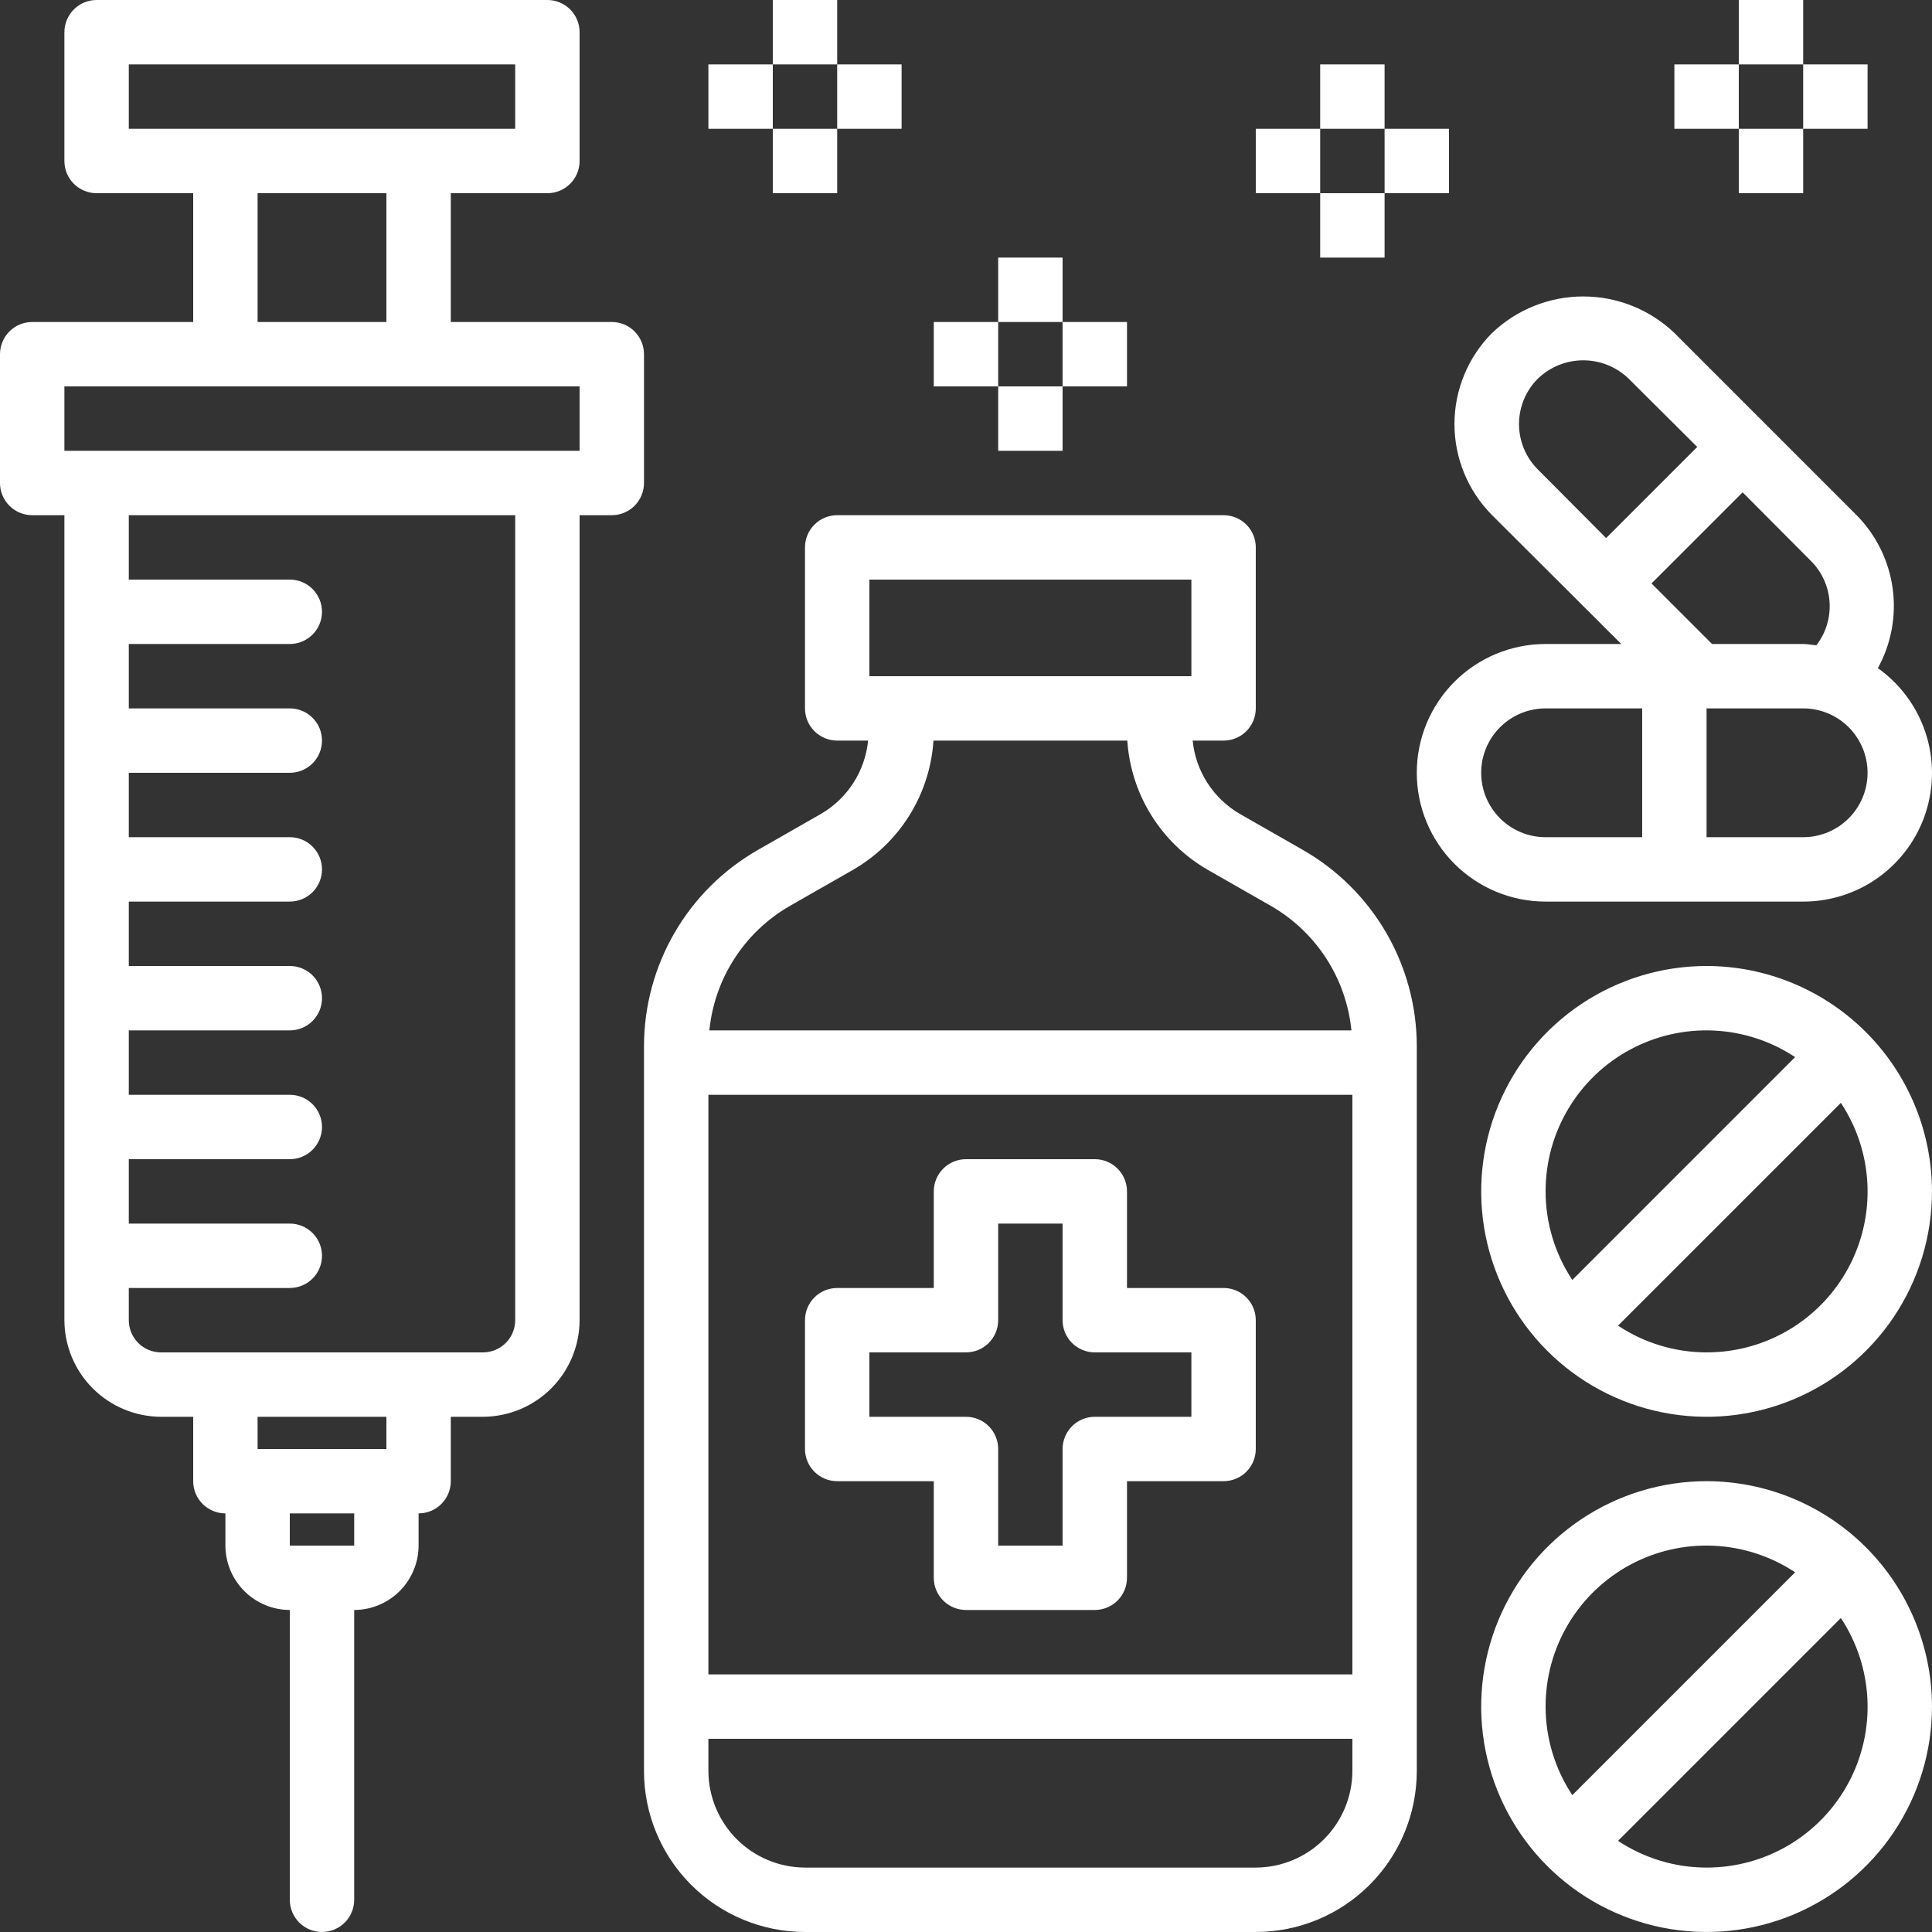 <svg width="239" height="239" viewBox="0 0 239 239" fill="none" xmlns="http://www.w3.org/2000/svg">
<rect x="0" y="0" width="239" height="239" fill="#333333" stroke="none"/>
<path d="M151.365 159.332H139.415V147.382C139.415 146.325 138.995 145.312 138.248 144.565C137.501 143.818 136.488 143.398 135.432 143.398H119.498C118.442 143.398 117.429 143.818 116.682 144.565C115.935 145.312 115.515 146.325 115.515 147.382V159.332H103.565C102.509 159.332 101.496 159.751 100.749 160.498C100.002 161.245 99.582 162.258 99.582 163.315V179.248C99.582 180.304 100.002 181.318 100.749 182.065C101.496 182.812 102.509 183.231 103.565 183.231H115.515V195.181C115.515 196.238 115.935 197.251 116.682 197.998C117.429 198.745 118.442 199.164 119.498 199.164H135.432C136.488 199.164 137.501 198.745 138.248 197.998C138.995 197.251 139.415 196.238 139.415 195.181V183.231H151.365C152.421 183.231 153.434 182.812 154.181 182.065C154.928 181.318 155.348 180.304 155.348 179.248V163.315C155.348 162.258 154.928 161.245 154.181 160.498C153.434 159.751 152.421 159.332 151.365 159.332ZM147.381 175.265H135.432C134.375 175.265 133.362 175.684 132.615 176.431C131.868 177.178 131.448 178.192 131.448 179.248V191.198H123.482V179.248C123.482 178.192 123.062 177.178 122.315 176.431C121.568 175.684 120.555 175.265 119.498 175.265H107.549V167.298H119.498C120.555 167.298 121.568 166.878 122.315 166.131C123.062 165.384 123.482 164.371 123.482 163.315V151.365H131.448V163.315C131.448 164.371 131.868 165.384 132.615 166.131C133.362 166.878 134.375 167.298 135.432 167.298H147.381V175.265Z" fill="white"/>
<path d="M161.204 105.159L153.397 100.698C151.77 99.757 150.39 98.443 149.372 96.864C148.354 95.284 147.726 93.486 147.541 91.616H151.365C152.422 91.616 153.435 91.196 154.182 90.449C154.929 89.702 155.348 88.689 155.348 87.632V67.716C155.348 66.659 154.929 65.646 154.182 64.899C153.435 64.152 152.422 63.733 151.365 63.733H103.566C102.509 63.733 101.496 64.152 100.749 64.899C100.002 65.646 99.582 66.659 99.582 67.716V87.632C99.582 88.689 100.002 89.702 100.749 90.449C101.496 91.196 102.509 91.616 103.566 91.616H107.39C107.204 93.486 106.577 95.284 105.559 96.864C104.54 98.443 103.161 99.757 101.534 100.698L93.727 105.159C89.463 107.606 85.919 111.132 83.451 115.383C80.982 119.635 79.677 124.461 79.666 129.377V219.081C79.666 224.363 81.764 229.429 85.499 233.164C89.234 236.899 94.3 238.997 99.582 238.997H155.348C160.631 238.997 165.696 236.899 169.432 233.164C173.167 229.429 175.265 224.363 175.265 219.081V129.377C175.254 124.461 173.949 119.635 171.48 115.383C169.012 111.132 165.468 107.606 161.204 105.159ZM107.549 71.699H147.382V83.649H107.549V71.699ZM97.671 112.09L105.478 107.628C108.337 105.993 110.747 103.674 112.491 100.88C114.236 98.086 115.261 94.903 115.476 91.616H139.455C139.67 94.903 140.695 98.086 142.44 100.88C144.184 103.674 146.594 105.993 149.453 107.628L157.26 112.09C160.015 113.682 162.351 115.907 164.076 118.58C165.8 121.254 166.864 124.299 167.179 127.465H87.752C88.067 124.299 89.131 121.254 90.855 118.58C92.58 115.907 94.916 113.682 97.671 112.09ZM167.298 219.081C167.289 222.247 166.027 225.281 163.788 227.52C161.549 229.759 158.515 231.021 155.348 231.031H99.582C96.416 231.021 93.382 229.759 91.143 227.52C88.904 225.281 87.642 222.247 87.633 219.081V215.098H167.298V219.081ZM167.298 207.131H87.633V135.432H167.298V207.131Z" fill="white"/>
<path d="M75.683 39.833H55.766V23.9H67.716C68.772 23.9 69.785 23.48 70.532 22.733C71.279 21.986 71.699 20.973 71.699 19.916V3.983C71.699 2.927 71.279 1.914 70.532 1.167C69.785 0.42 68.772 0 67.716 0H11.95C10.893 0 9.88 0.42 9.133 1.167C8.386 1.914 7.967 2.927 7.967 3.983V19.916C7.967 20.973 8.386 21.986 9.133 22.733C9.88 23.48 10.893 23.9 11.95 23.9H23.9V39.833H3.983C2.927 39.833 1.914 40.253 1.167 41C0.42 41.747 0 42.76 0 43.816V59.749C0 60.806 0.42 61.819 1.167 62.566C1.914 63.313 2.927 63.733 3.983 63.733H7.967V163.315C7.976 166.481 9.238 169.515 11.477 171.754C13.716 173.993 16.75 175.255 19.916 175.265H23.9V183.231C23.9 184.288 24.319 185.301 25.066 186.048C25.813 186.795 26.827 187.215 27.883 187.215V191.198C27.889 193.309 28.731 195.331 30.223 196.824C31.716 198.317 33.739 199.158 35.85 199.164V235.014C35.85 236.07 36.269 237.084 37.016 237.831C37.763 238.578 38.776 238.997 39.833 238.997C40.889 238.997 41.903 238.578 42.65 237.831C43.397 237.084 43.816 236.07 43.816 235.014V199.164C45.927 199.158 47.95 198.317 49.442 196.824C50.935 195.331 51.776 193.309 51.783 191.198V187.215C52.839 187.215 53.852 186.795 54.599 186.048C55.346 185.301 55.766 184.288 55.766 183.231V175.265H59.749C62.916 175.255 65.95 173.993 68.189 171.754C70.428 169.515 71.69 166.481 71.699 163.315V63.733H75.683C76.739 63.733 77.752 63.313 78.499 62.566C79.246 61.819 79.666 60.806 79.666 59.749V43.816C79.666 42.76 79.246 41.747 78.499 41C77.752 40.253 76.739 39.833 75.683 39.833ZM15.933 15.933V7.967H63.733V15.933H15.933ZM47.8 23.9V39.833H31.866V23.9H47.8ZM43.816 191.198H35.85V187.215H43.816V191.198ZM47.8 179.248H31.866V175.265H47.8V179.248ZM63.733 163.315C63.733 164.371 63.313 165.384 62.566 166.131C61.819 166.878 60.806 167.298 59.749 167.298H19.916C18.86 167.298 17.847 166.878 17.1 166.131C16.353 165.384 15.933 164.371 15.933 163.315V159.332H35.85C36.906 159.332 37.919 158.912 38.666 158.165C39.413 157.418 39.833 156.405 39.833 155.348C39.833 154.292 39.413 153.279 38.666 152.532C37.919 151.785 36.906 151.365 35.85 151.365H15.933V143.398H35.85C36.906 143.398 37.919 142.979 38.666 142.232C39.413 141.485 39.833 140.472 39.833 139.415C39.833 138.359 39.413 137.345 38.666 136.598C37.919 135.851 36.906 135.432 35.85 135.432H15.933V127.465H35.85C36.906 127.465 37.919 127.046 38.666 126.299C39.413 125.552 39.833 124.538 39.833 123.482C39.833 122.426 39.413 121.412 38.666 120.665C37.919 119.918 36.906 119.499 35.85 119.499H15.933V111.532H35.85C36.906 111.532 37.919 111.112 38.666 110.365C39.413 109.618 39.833 108.605 39.833 107.549C39.833 106.492 39.413 105.479 38.666 104.732C37.919 103.985 36.906 103.565 35.85 103.565H15.933V95.599H35.85C36.906 95.599 37.919 95.179 38.666 94.432C39.413 93.685 39.833 92.672 39.833 91.616C39.833 90.559 39.413 89.546 38.666 88.799C37.919 88.052 36.906 87.632 35.85 87.632H15.933V79.666H35.85C36.906 79.666 37.919 79.246 38.666 78.499C39.413 77.752 39.833 76.739 39.833 75.683C39.833 74.626 39.413 73.613 38.666 72.866C37.919 72.119 36.906 71.699 35.85 71.699H15.933V63.733H63.733V163.315ZM71.699 55.766H7.967V47.8H71.699V55.766Z" fill="white"/>
<path d="M232.304 82.653C233.963 79.637 234.603 76.166 234.129 72.757C233.655 69.347 232.093 66.182 229.675 63.733L207.13 41.187C204.092 38.289 200.055 36.673 195.857 36.673C191.659 36.673 187.622 38.289 184.585 41.187C181.6 44.18 179.925 48.234 179.925 52.46C179.925 56.686 181.6 60.74 184.585 63.733L200.558 79.666H191.197C186.971 79.666 182.918 81.344 179.93 84.332C176.942 87.32 175.264 91.373 175.264 95.599C175.264 99.825 176.942 103.877 179.93 106.865C182.918 109.853 186.971 111.532 191.197 111.532H223.063C226.44 111.538 229.73 110.469 232.459 108.481C235.188 106.493 237.214 103.687 238.243 100.472C239.272 97.256 239.251 93.796 238.184 90.593C237.116 87.389 235.057 84.609 232.304 82.653ZM198.685 66.561L190.241 58.076C189.502 57.339 188.916 56.464 188.517 55.5C188.117 54.536 187.911 53.503 187.911 52.46C187.911 51.417 188.117 50.383 188.517 49.42C188.916 48.456 189.502 47.581 190.241 46.843C191.748 45.387 193.762 44.573 195.857 44.573C197.953 44.573 199.967 45.387 201.474 46.843L209.958 55.288L198.685 66.561ZM203.147 103.566H191.197C189.084 103.566 187.058 102.726 185.564 101.232C184.07 99.738 183.23 97.712 183.23 95.599C183.23 93.486 184.07 91.46 185.564 89.966C187.058 88.472 189.084 87.632 191.197 87.632H203.147V103.566ZM215.575 60.904L224.019 69.389C225.383 70.748 226.204 72.558 226.328 74.479C226.453 76.4 225.873 78.301 224.696 79.825C224.139 79.785 223.621 79.666 223.063 79.666H211.79L204.302 72.177L215.575 60.904ZM223.063 103.566H211.113V87.632H223.063C225.176 87.632 227.202 88.472 228.696 89.966C230.19 91.46 231.03 93.486 231.03 95.599C231.03 97.712 230.19 99.738 228.696 101.232C227.202 102.726 225.176 103.566 223.063 103.566Z" fill="white"/>
<path d="M211.115 119.499C205.601 119.499 200.21 121.134 195.624 124.198C191.039 127.262 187.465 131.616 185.355 136.711C183.245 141.806 182.692 147.413 183.768 152.821C184.844 158.23 187.5 163.198 191.399 167.098C195.299 170.997 200.267 173.653 205.676 174.729C211.085 175.805 216.691 175.253 221.786 173.142C226.881 171.032 231.236 167.458 234.299 162.873C237.363 158.287 238.998 152.896 238.998 147.382C238.99 139.989 236.05 132.902 230.822 127.675C225.595 122.447 218.508 119.507 211.115 119.499ZM191.199 147.382C191.194 143.785 192.164 140.253 194.007 137.164C195.85 134.075 198.496 131.543 201.664 129.839C204.831 128.134 208.402 127.321 211.996 127.485C215.589 127.649 219.07 128.785 222.069 130.771L194.505 158.336C192.351 155.088 191.201 151.279 191.199 147.382ZM211.115 167.298C207.219 167.296 203.409 166.146 200.161 163.992L227.726 136.428C229.712 139.427 230.848 142.908 231.012 146.502C231.176 150.095 230.363 153.666 228.658 156.833C226.954 160.001 224.422 162.647 221.333 164.49C218.244 166.333 214.713 167.303 211.115 167.298Z" fill="white"/>
<path d="M211.115 183.231C205.601 183.231 200.21 184.867 195.624 187.93C191.039 190.994 187.465 195.349 185.355 200.444C183.245 205.539 182.692 211.145 183.768 216.554C184.844 221.963 187.5 226.931 191.399 230.831C195.299 234.73 200.267 237.386 205.676 238.462C211.085 239.537 216.691 238.985 221.786 236.875C226.881 234.764 231.236 231.191 234.299 226.605C237.363 222.02 238.998 216.629 238.998 211.114C238.99 203.722 236.05 196.635 230.822 191.407C225.595 186.18 218.508 183.24 211.115 183.231ZM191.199 211.114C191.194 207.517 192.164 203.986 194.007 200.897C195.85 197.808 198.496 195.276 201.664 193.571C204.831 191.867 208.402 191.054 211.996 191.218C215.589 191.382 219.07 192.518 222.069 194.504L194.505 222.068C192.351 218.821 191.201 215.011 191.199 211.114ZM211.115 231.031C207.219 231.029 203.409 229.879 200.161 227.725L227.726 200.16C229.712 203.159 230.848 206.641 231.012 210.234C231.176 213.828 230.363 217.398 228.658 220.566C226.954 223.734 224.422 226.38 221.333 228.223C218.244 230.065 214.713 231.036 211.115 231.031Z" fill="white"/>
<path d="M215.098 0H223.064V7.967H215.098V0Z" fill="white"/>
<path d="M215.098 15.933H223.064V23.9H215.098V15.933Z" fill="white"/>
<path d="M207.132 7.967H215.098V15.933H207.132V7.967Z" fill="white"/>
<path d="M223.063 7.967H231.03V15.933H223.063V7.967Z" fill="white"/>
<path d="M123.482 31.866H131.449V39.833H123.482V31.866Z" fill="white"/>
<path d="M123.482 47.8H131.449V55.766H123.482V47.8Z" fill="white"/>
<path d="M115.515 39.833H123.481V47.8H115.515V39.833Z" fill="white"/>
<path d="M131.449 39.833H139.416V47.8H131.449V39.833Z" fill="white"/>
<path d="M95.599 0H103.565V7.967H95.599V0Z" fill="white"/>
<path d="M95.599 15.933H103.565V23.9H95.599V15.933Z" fill="white"/>
<path d="M87.634 7.967H95.6V15.933H87.634V7.967Z" fill="white"/>
<path d="M103.565 7.967H111.532V15.933H103.565V7.967Z" fill="white"/>
<path d="M163.314 7.967H171.281V15.933H163.314V7.967Z" fill="white"/>
<path d="M163.314 23.9H171.281V31.866H163.314V23.9Z" fill="white"/>
<path d="M155.348 15.933H163.314V23.9H155.348V15.933Z" fill="white"/>
<path d="M171.281 15.933H179.248V23.9H171.281V15.933Z" fill="white"/>
</svg>
